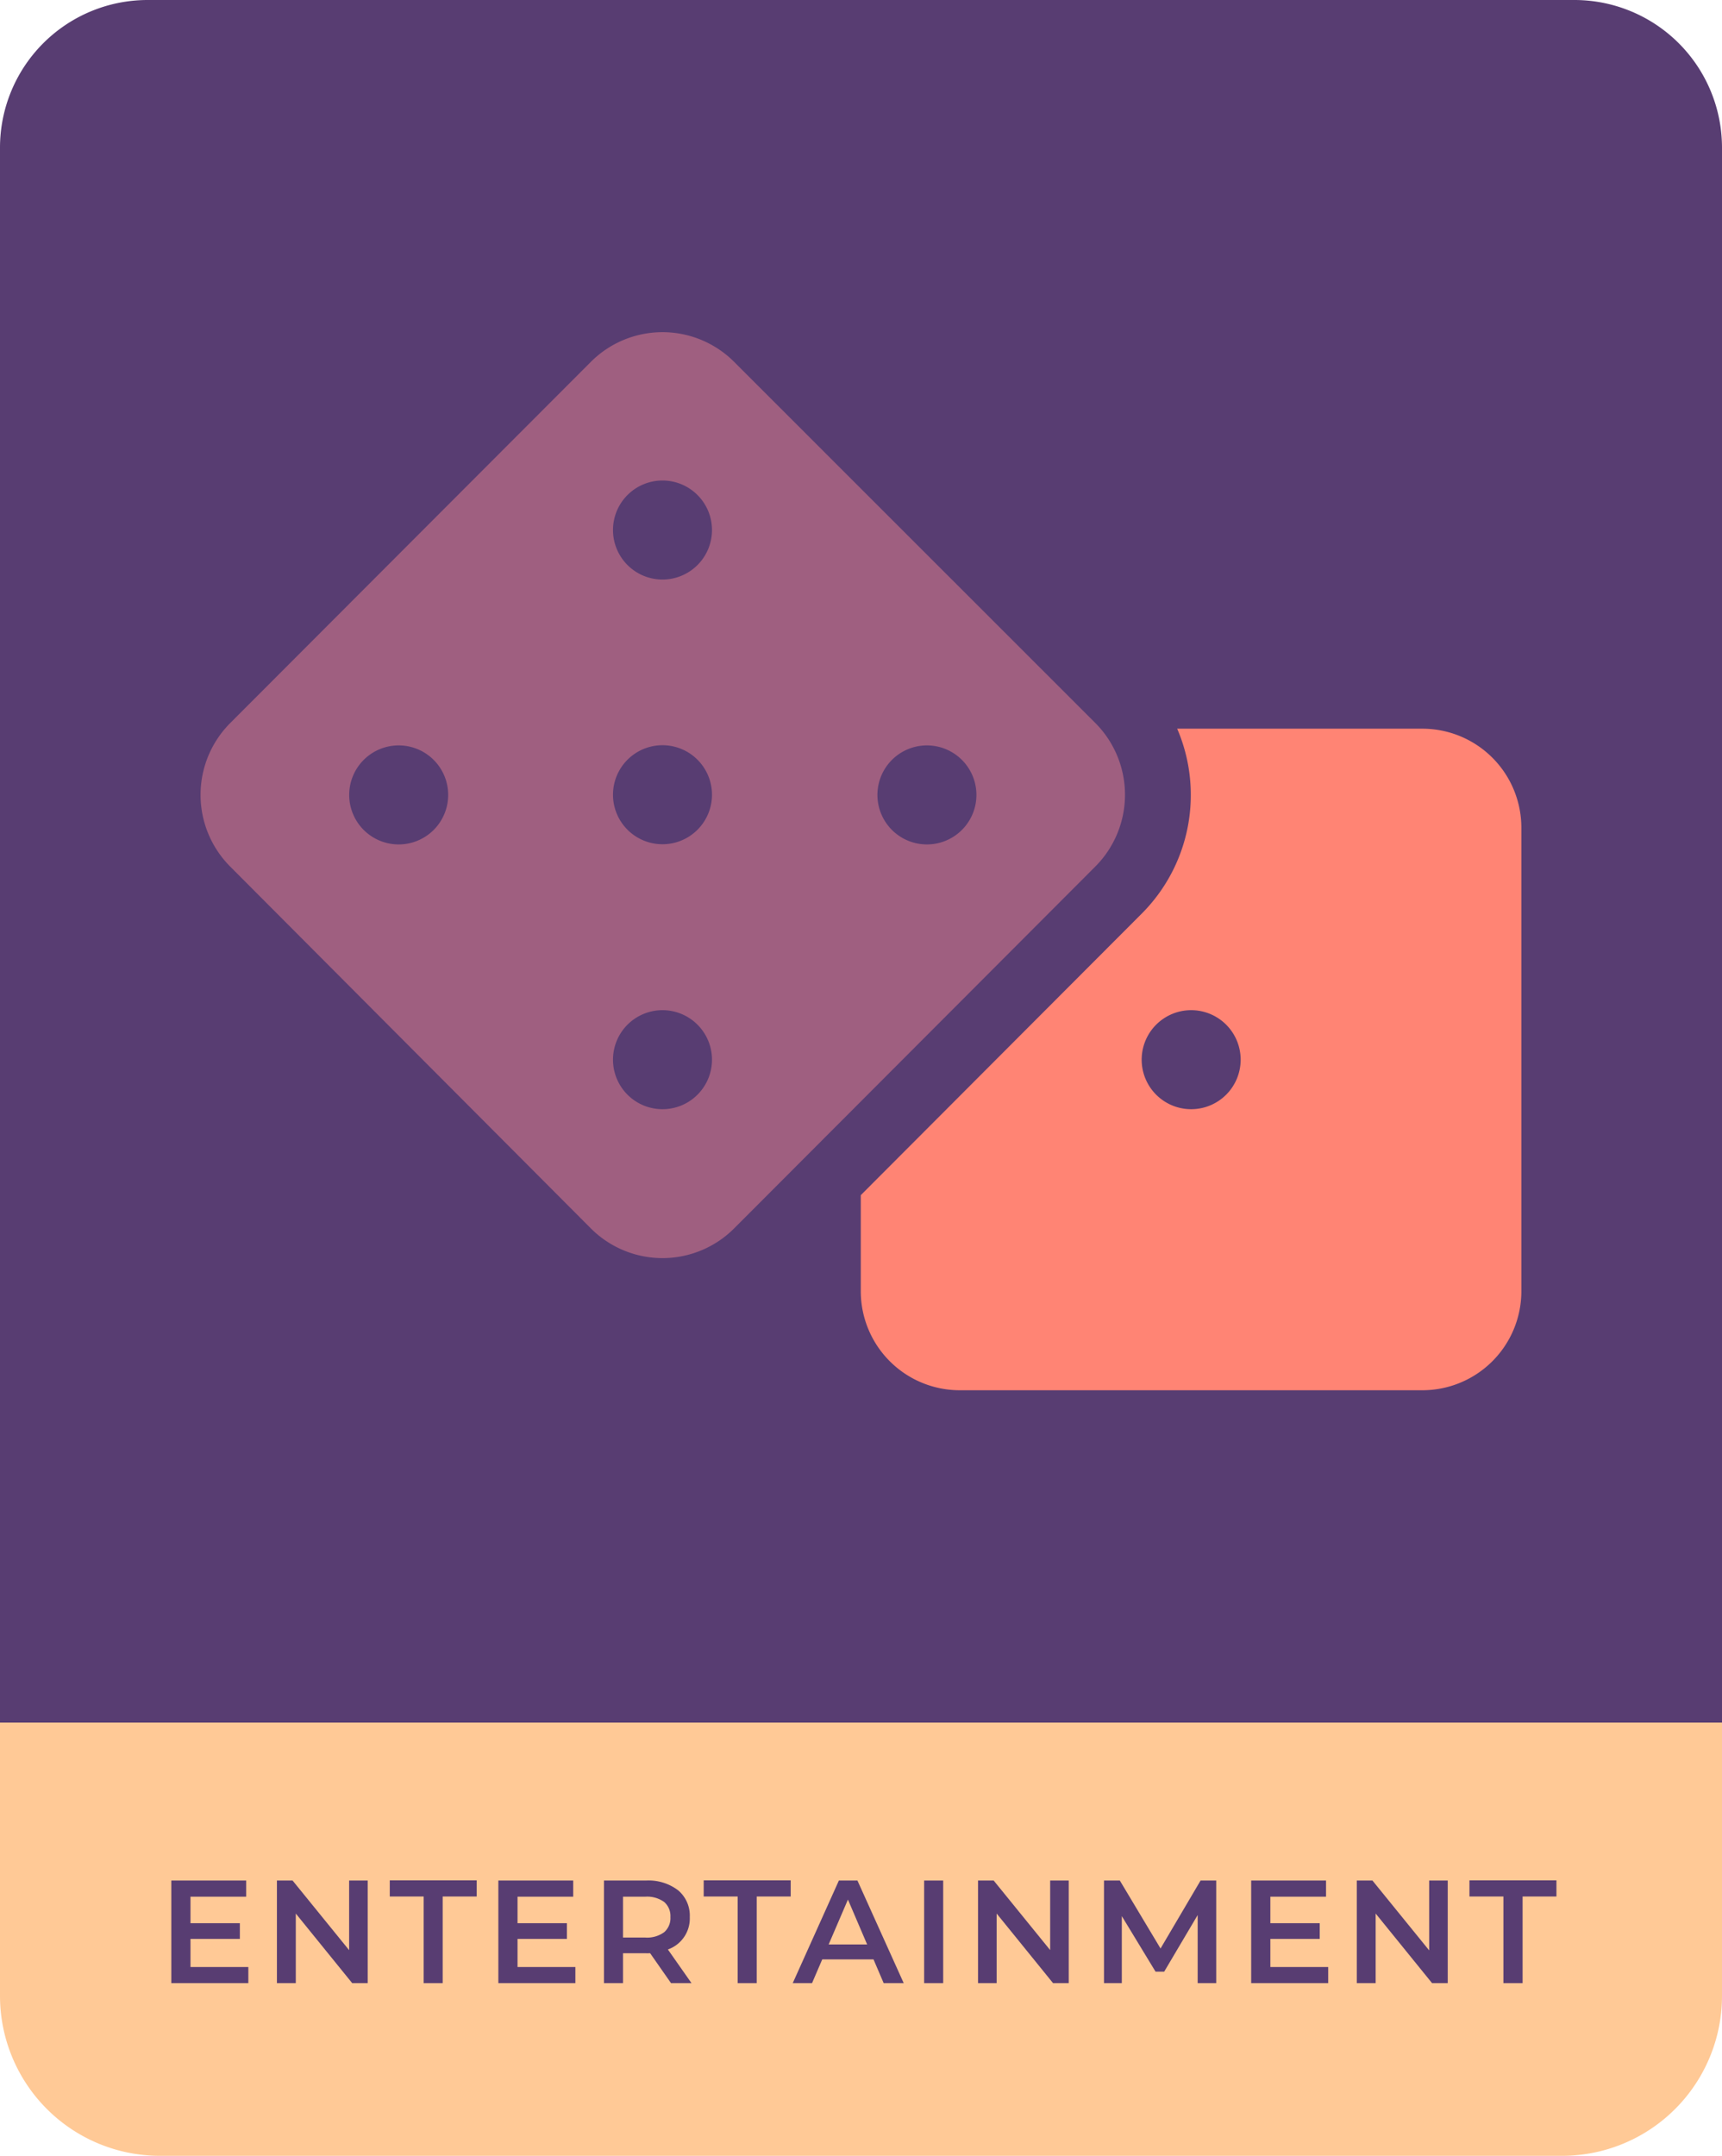 <svg xmlns="http://www.w3.org/2000/svg" viewBox="0 0 278.33 348.33"><g id="Layer_2" data-name="Layer 2"><g id="_3Web" data-name="3Web"><path d="M0,278.33H278.33a0,0,0,0,1,0,0v44.15a25.85,25.85,0,0,1-25.85,25.85H25.85A25.85,25.85,0,0,1,0,322.48V278.33a0,0,0,0,1,0,0Z" style="fill:#ffc996"/><path d="M27.69,320.43V303.85h12.1v2.61h-9v11.36h9.35v2.61Zm2.84-7.15v-2.54h8.24v2.54Z" style="fill:#583d72"/><path d="M44.76,320.43V303.85h2.53l10.39,12.79H56.43V303.85h3v16.58H56.93L46.56,307.64h1.25v12.79Z" style="fill:#583d72"/><path d="M68.48,320.43v-14H63v-2.61H77.05v2.61h-5.5v14Z" style="fill:#583d72"/><path d="M80.55,320.43V303.85h12.1v2.61h-9v11.36H93v2.61Zm2.84-7.15v-2.54h8.24v2.54Z" style="fill:#583d72"/><path d="M97.62,320.43V303.85h6.79a7.88,7.88,0,0,1,5.2,1.58,5.34,5.34,0,0,1,1.88,4.32,5.31,5.31,0,0,1-3.28,5.14,9.19,9.19,0,0,1-3.77.71H99.35l1.35-1.38v6.21Zm3.08-5.88-1.35-1.49h4.94a4.66,4.66,0,0,0,3.07-.87,3,3,0,0,0,1-2.44,3,3,0,0,0-1-2.43,4.72,4.72,0,0,0-3.07-.86H99.35l1.35-1.52Zm7.76,5.88-4.19-6h3.29l4.21,6Z" style="fill:#583d72"/><path d="M119.23,320.43v-14h-5.49v-2.61H127.8v2.61h-5.49v14Z" style="fill:#583d72"/><path d="M128.13,320.43l7.46-16.58h3l7.48,16.58h-3.24l-6.39-14.94h1.23l-6.42,14.94Zm3.44-3.84.85-2.41h8.92l.83,2.41Z" style="fill:#583d72"/><path d="M149.37,320.43V303.85h3.08v16.58Z" style="fill:#583d72"/><path d="M158.08,320.43V303.85h2.53L171,316.64h-1.26V303.85h3v16.58h-2.53l-10.37-12.79h1.25v12.79Z" style="fill:#583d72"/><path d="M178.44,320.43V303.85H181l7.25,12.1h-1.33l7.13-12.1h2.53l0,16.58h-3v-12h.59l-6,10.14h-1.4l-6.16-10.14h.71v12Z" style="fill:#583d72"/><path d="M202.23,320.43V303.85h12.1v2.61h-9v11.36h9.35v2.61Zm2.84-7.15v-2.54h8.24v2.54Z" style="fill:#583d72"/><path d="M219.3,320.43V303.85h2.53l10.39,12.79H231V303.85h3v16.58h-2.53L221.1,307.64h1.25v12.79Z" style="fill:#583d72"/><path d="M243,320.43v-14h-5.49v-2.61h14.06v2.61H246.1v14Z" style="fill:#583d72"/><path d="M23.86,0H254.47a23.86,23.86,0,0,1,23.86,23.86V278.33a0,0,0,0,1,0,0H0a0,0,0,0,1,0,0V23.86A23.86,23.86,0,0,1,23.86,0Z" style="fill:#583d72"/><path d="M229.9,117.74H190.27a27.13,27.13,0,0,1-5.68,29.83l-45.46,45.54v15.52a16,16,0,0,0,16,16H229.9a16,16,0,0,0,16-16V133.77A16,16,0,0,0,229.9,117.74Zm-29.37,53.48a8,8,0,1,1-8-8,8,8,0,0,1,8,8Z" style="fill:#ff8474"/><path d="M177.05,116.83,118.66,58.47a16.37,16.37,0,0,0-23.16,0L37.21,116.83a16.42,16.42,0,0,0,0,23.19L95.5,198.48a16.37,16.37,0,0,0,23.16,0L177.05,140A16.42,16.42,0,0,0,177.05,116.83ZM64.44,136.44h0a8,8,0,1,1,8-8A8,8,0,0,1,64.44,136.44Zm42.64-58.8a8,8,0,1,1-8,8A8,8,0,0,1,107.08,77.64Zm0,42.77a8,8,0,1,1-8,8A8,8,0,0,1,107.08,120.41Zm8,50.81a8,8,0,1,1-8-8,8,8,0,0,1,8,8Zm34.74-34.78a8,8,0,1,1,8-8A8,8,0,0,1,149.83,136.44Z" style="fill:#9f5f80"/></g></g></svg>